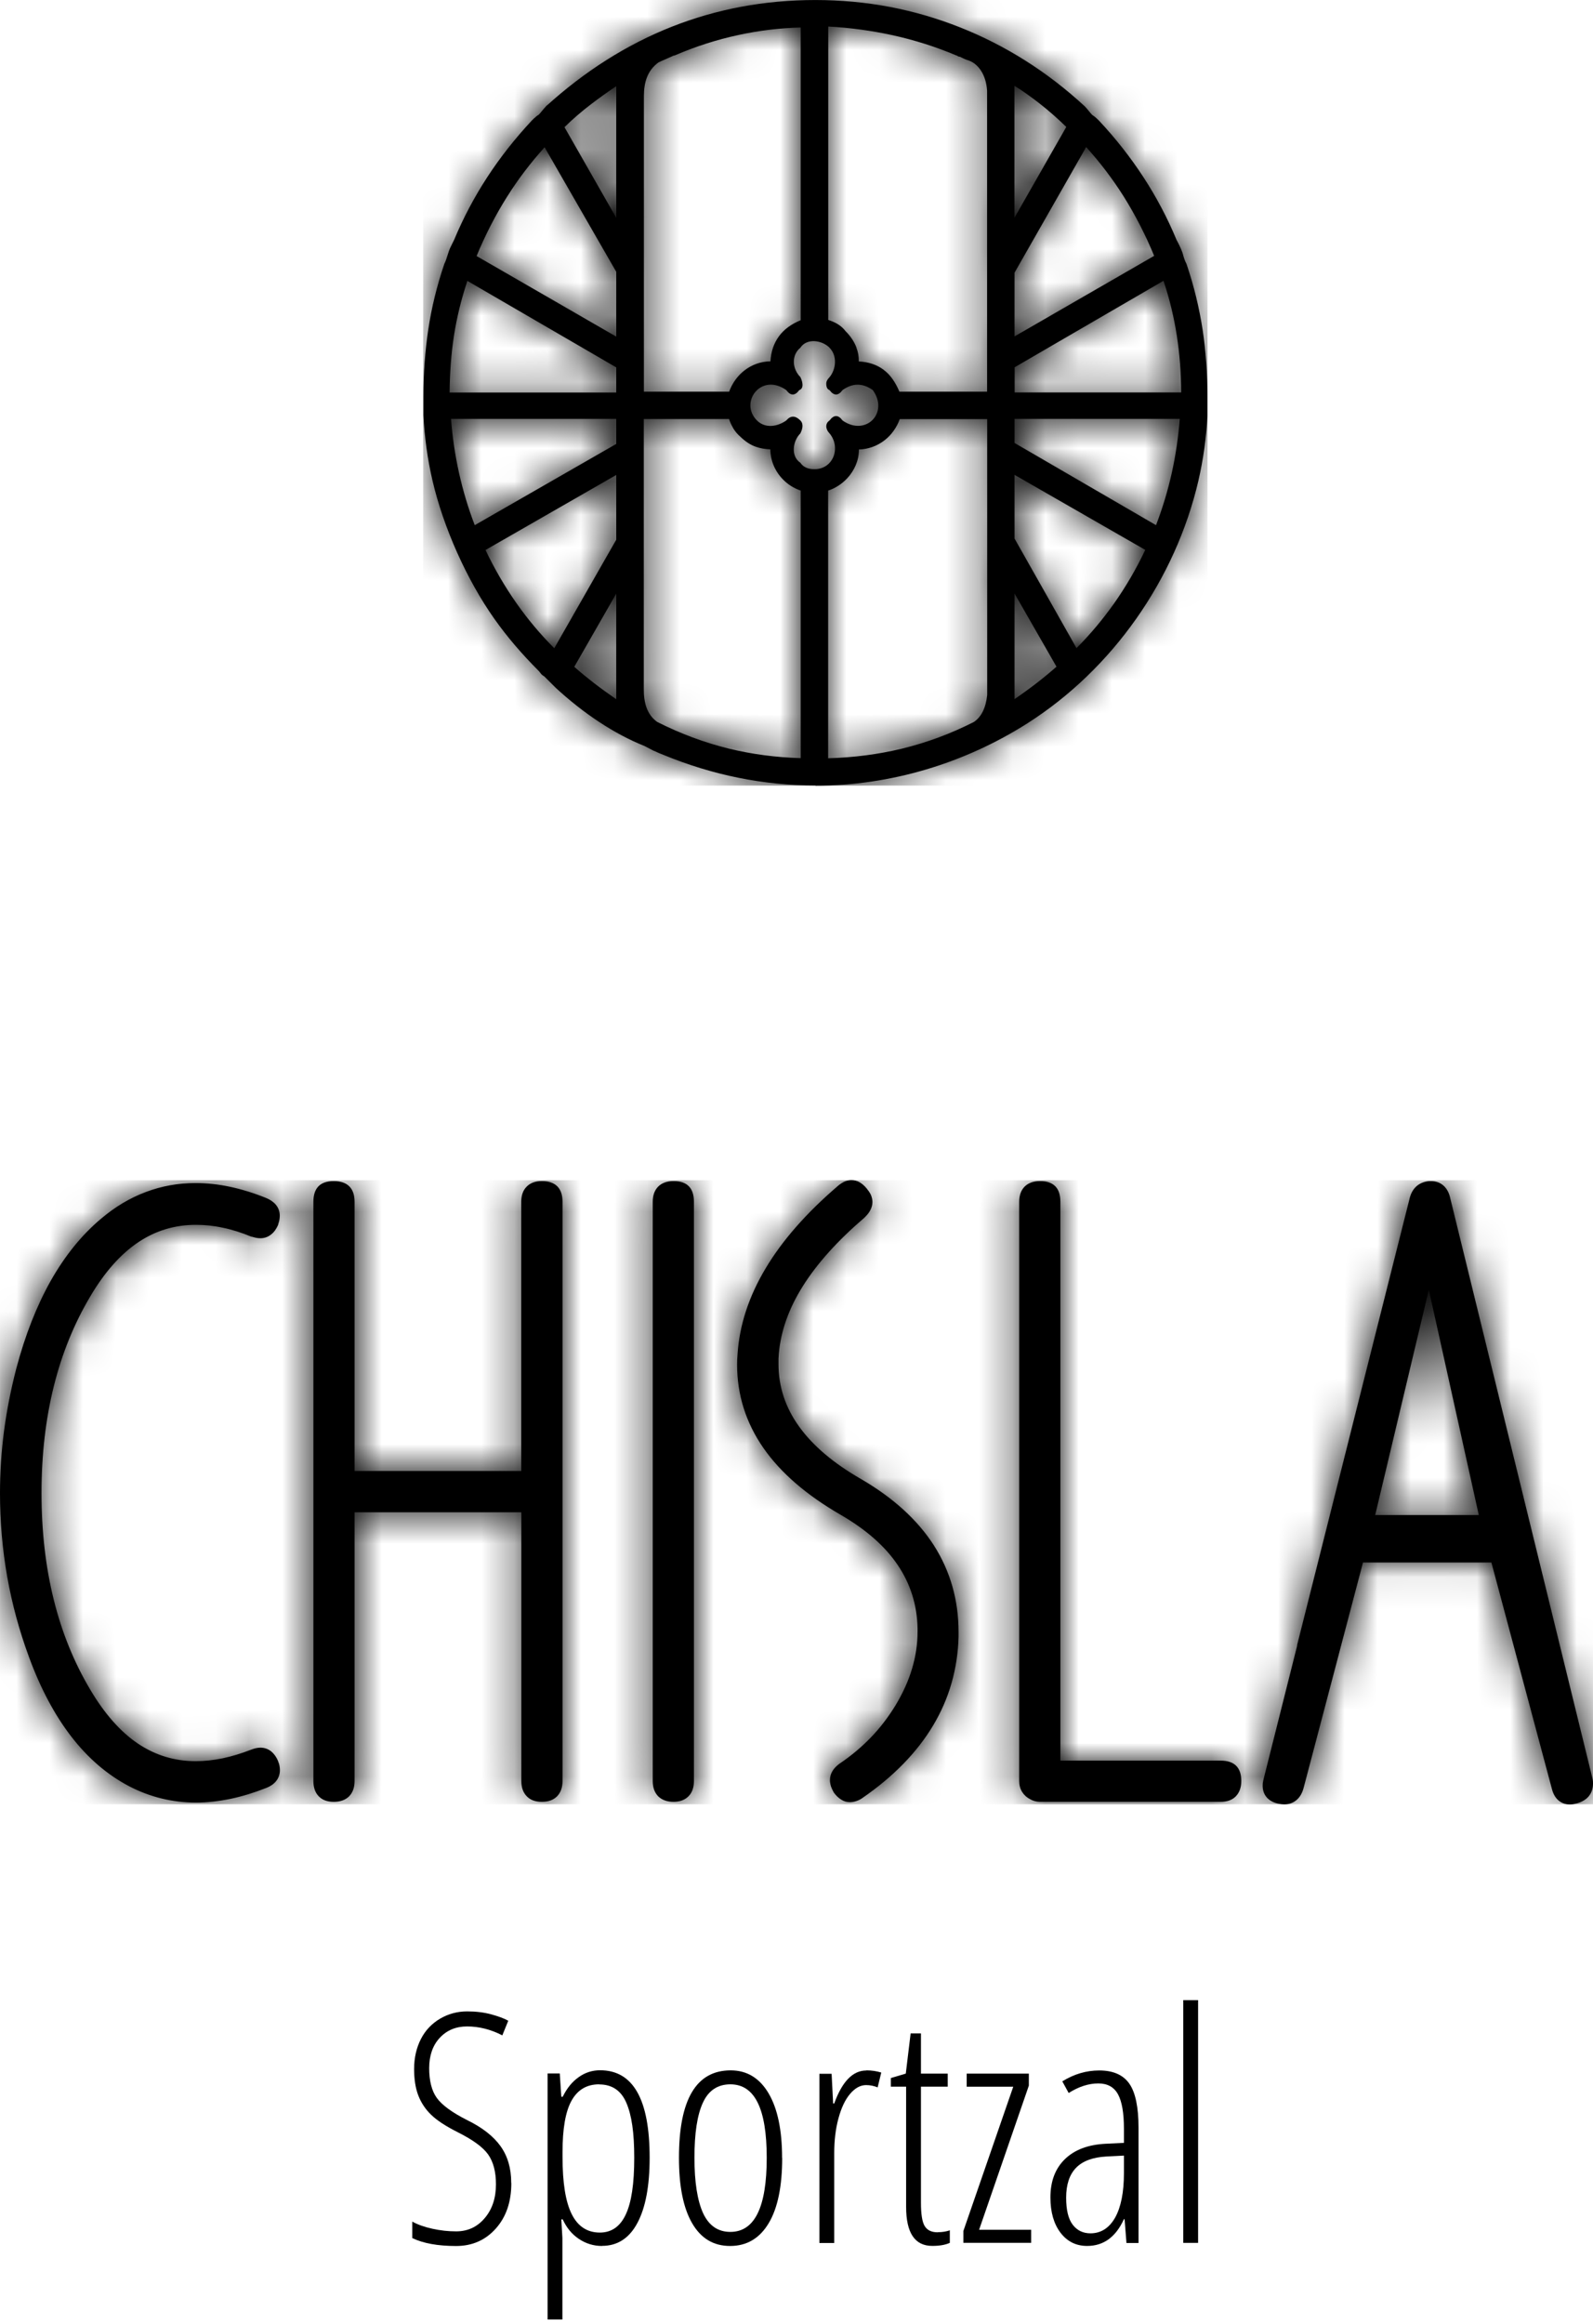 <?xml version="1.0" encoding="UTF-8"?> <svg xmlns="http://www.w3.org/2000/svg" width="48" height="70" viewBox="0 0 48 70" fill="none"><path d="M15.706 44.308V36.202C15.706 36.01 15.759 35.855 15.868 35.745C15.977 35.633 16.129 35.577 16.321 35.577C16.735 35.577 16.95 35.785 16.95 36.202V53.646C16.95 53.844 16.894 53.996 16.785 54.109C16.672 54.222 16.52 54.275 16.325 54.275C16.129 54.275 15.977 54.218 15.871 54.106C15.762 53.993 15.709 53.841 15.709 53.646V45.553H10.684V53.646C10.684 53.844 10.628 53.996 10.519 54.109C10.41 54.218 10.254 54.275 10.056 54.275C9.857 54.275 9.711 54.218 9.602 54.106C9.496 53.996 9.443 53.841 9.443 53.646V36.202C9.443 35.785 9.648 35.577 10.056 35.577C10.463 35.577 10.684 35.785 10.684 36.202V44.308H15.709H15.706ZM20.909 53.646C20.909 53.841 20.856 53.996 20.747 54.106C20.637 54.218 20.485 54.275 20.293 54.275C20.101 54.275 19.946 54.218 19.833 54.109C19.724 53.996 19.668 53.844 19.668 53.646V36.202C19.668 36.007 19.724 35.851 19.833 35.742C19.942 35.633 20.098 35.577 20.293 35.577C20.707 35.577 20.909 35.785 20.909 36.202V53.646ZM26.043 36.682C25.238 37.371 24.619 38.059 24.189 38.744C23.765 39.419 23.527 40.095 23.468 40.77C23.464 40.83 23.461 40.883 23.458 40.925C23.458 40.965 23.458 41.018 23.458 41.091C23.458 41.763 23.66 42.385 24.067 42.955C24.48 43.537 25.109 44.073 25.947 44.553C26.92 45.119 27.651 45.788 28.141 46.552C28.634 47.327 28.883 48.197 28.883 49.164V49.303C28.856 50.273 28.601 51.166 28.115 51.977C27.631 52.785 26.923 53.513 25.986 54.159C25.927 54.202 25.867 54.231 25.804 54.251C25.735 54.275 25.669 54.285 25.609 54.285C25.513 54.285 25.42 54.258 25.338 54.202C25.265 54.155 25.199 54.093 25.136 54.01L25.122 53.99C25.089 53.93 25.06 53.871 25.04 53.815C25.02 53.748 25.007 53.682 25.007 53.619C25.007 53.523 25.033 53.431 25.086 53.344C25.132 53.268 25.199 53.199 25.281 53.136L25.291 53.129C25.645 52.891 25.96 52.626 26.241 52.335C26.526 52.04 26.771 51.716 26.986 51.365C27.204 51.001 27.373 50.634 27.483 50.26C27.592 49.892 27.648 49.522 27.648 49.147V49.058C27.635 48.356 27.439 47.721 27.059 47.155C26.675 46.579 26.096 46.072 25.331 45.629C24.298 45.033 23.52 44.361 23.001 43.613C22.474 42.852 22.21 42.014 22.21 41.101C22.21 41.008 22.213 40.909 22.223 40.8C22.279 39.923 22.561 39.055 23.07 38.205C23.573 37.361 24.302 36.533 25.248 35.722C25.308 35.669 25.371 35.63 25.43 35.6C25.503 35.567 25.576 35.547 25.652 35.547C25.741 35.547 25.831 35.57 25.914 35.62C25.986 35.663 26.056 35.726 26.119 35.805C26.168 35.865 26.208 35.924 26.238 35.984C26.271 36.06 26.288 36.136 26.288 36.209C26.288 36.295 26.264 36.381 26.218 36.464C26.182 36.533 26.125 36.599 26.059 36.666L26.049 36.676L26.043 36.682ZM31.951 53.033H36.777C37.194 53.033 37.402 53.239 37.402 53.646C37.402 53.841 37.346 53.996 37.237 54.109C37.128 54.222 36.972 54.275 36.777 54.275H31.335C31.286 54.275 31.236 54.268 31.183 54.255C31.133 54.241 31.084 54.222 31.041 54.195C30.935 54.142 30.855 54.066 30.799 53.977C30.739 53.881 30.71 53.768 30.71 53.646V36.202C30.71 36.007 30.766 35.851 30.875 35.742C30.984 35.633 31.14 35.577 31.335 35.577C31.749 35.577 31.951 35.785 31.951 36.202V53.033ZM41.437 45.636H44.559L43.053 38.85L41.437 45.636ZM41.07 47.062L39.282 53.848C39.243 54 39.176 54.122 39.081 54.208C38.975 54.304 38.849 54.351 38.693 54.351C38.647 54.351 38.597 54.344 38.538 54.334C38.379 54.304 38.256 54.238 38.17 54.142C38.081 54.039 38.038 53.907 38.048 53.748C38.048 53.722 38.051 53.695 38.058 53.672C38.058 53.652 38.068 53.626 38.074 53.593L39.084 49.578V49.555L42.48 36.077C42.52 35.928 42.589 35.812 42.688 35.726C42.788 35.64 42.917 35.59 43.066 35.577H43.082H43.109C43.254 35.577 43.38 35.616 43.479 35.699C43.575 35.779 43.645 35.891 43.685 36.037L47.978 53.546C47.988 53.583 47.994 53.619 47.998 53.659C48.001 53.699 48.001 53.738 47.998 53.775C47.988 53.914 47.941 54.03 47.855 54.126C47.776 54.212 47.666 54.278 47.524 54.318C47.488 54.328 47.451 54.337 47.415 54.344C47.375 54.351 47.339 54.354 47.302 54.354C47.163 54.354 47.044 54.308 46.948 54.222C46.862 54.142 46.799 54.033 46.763 53.891L44.939 47.066H41.073L41.07 47.062ZM8.017 53.858C7.649 54.003 7.292 54.112 6.944 54.185C6.587 54.258 6.243 54.298 5.908 54.298C5.197 54.298 4.521 54.132 3.889 53.804C3.234 53.46 2.651 52.961 2.145 52.305C1.645 51.656 1.218 50.855 0.871 49.905C0.583 49.124 0.364 48.32 0.218 47.499C0.073 46.675 0 45.834 0 44.977C0 44.355 0.04 43.729 0.122 43.1C0.205 42.475 0.328 41.852 0.49 41.227C0.758 40.214 1.106 39.334 1.526 38.585C1.953 37.831 2.456 37.205 3.039 36.715C3.462 36.355 3.912 36.086 4.389 35.908C4.866 35.726 5.369 35.636 5.895 35.636C6.229 35.636 6.577 35.673 6.934 35.749C7.288 35.825 7.649 35.937 8.02 36.086C8.142 36.136 8.242 36.206 8.311 36.288C8.391 36.384 8.43 36.497 8.43 36.623C8.43 36.662 8.424 36.709 8.417 36.755C8.407 36.801 8.394 36.841 8.381 36.884V36.894C8.325 37.02 8.258 37.116 8.172 37.182C8.076 37.261 7.967 37.298 7.841 37.298C7.802 37.298 7.759 37.294 7.715 37.285C7.672 37.275 7.629 37.265 7.59 37.252H7.576C7.279 37.129 6.987 37.036 6.709 36.98C6.435 36.92 6.163 36.894 5.902 36.894C5.266 36.894 4.687 37.069 4.164 37.42C3.631 37.778 3.148 38.324 2.721 39.049C2.231 39.873 1.863 40.78 1.619 41.766C1.374 42.753 1.251 43.822 1.251 44.974C1.251 46.126 1.374 47.198 1.619 48.184C1.863 49.171 2.231 50.074 2.717 50.892C3.148 51.62 3.628 52.166 4.161 52.524C4.684 52.874 5.263 53.05 5.898 53.05C6.163 53.05 6.431 53.02 6.709 52.964C6.991 52.904 7.279 52.815 7.58 52.699C7.623 52.682 7.666 52.669 7.709 52.659C7.755 52.649 7.802 52.643 7.845 52.643C7.97 52.643 8.08 52.682 8.176 52.759C8.258 52.828 8.328 52.924 8.381 53.05V53.06C8.401 53.103 8.414 53.142 8.421 53.186C8.43 53.232 8.434 53.275 8.434 53.321C8.434 53.447 8.394 53.56 8.315 53.656C8.245 53.742 8.146 53.808 8.02 53.858H8.017Z" fill="black"></path><mask id="mask0_932_1160" style="mask-type:luminance" maskUnits="userSpaceOnUse" x="0" y="35" width="48" height="20"><path d="M15.706 44.311V36.205C15.706 36.013 15.759 35.858 15.868 35.748C15.977 35.636 16.129 35.58 16.321 35.58C16.735 35.58 16.95 35.788 16.95 36.205V53.649C16.95 53.847 16.894 53.999 16.785 54.112C16.672 54.224 16.52 54.278 16.325 54.278C16.129 54.278 15.977 54.221 15.871 54.109C15.762 53.996 15.709 53.844 15.709 53.649V45.556H10.684V53.649C10.684 53.847 10.628 53.999 10.519 54.112C10.41 54.221 10.254 54.278 10.056 54.278C9.857 54.278 9.711 54.221 9.602 54.109C9.496 53.999 9.443 53.844 9.443 53.649V36.205C9.443 35.788 9.648 35.58 10.056 35.58C10.463 35.58 10.684 35.788 10.684 36.205V44.311H15.709H15.706ZM20.909 53.649C20.909 53.844 20.856 53.999 20.747 54.109C20.637 54.221 20.485 54.278 20.293 54.278C20.101 54.278 19.946 54.221 19.833 54.112C19.724 53.999 19.668 53.847 19.668 53.649V36.205C19.668 36.01 19.724 35.854 19.833 35.745C19.942 35.636 20.098 35.58 20.293 35.58C20.707 35.58 20.909 35.788 20.909 36.205V53.649ZM26.043 36.685C25.238 37.374 24.619 38.062 24.189 38.747C23.765 39.422 23.527 40.098 23.468 40.773C23.464 40.833 23.461 40.885 23.458 40.928C23.458 40.968 23.458 41.021 23.458 41.094C23.458 41.766 23.66 42.388 24.067 42.958C24.48 43.54 25.109 44.076 25.947 44.556C26.92 45.122 27.651 45.791 28.141 46.555C28.634 47.33 28.883 48.2 28.883 49.167V49.306C28.856 50.276 28.601 51.169 28.115 51.98C27.631 52.788 26.923 53.516 25.986 54.162C25.927 54.205 25.867 54.234 25.804 54.254C25.735 54.278 25.669 54.287 25.609 54.287C25.513 54.287 25.42 54.261 25.338 54.205C25.265 54.158 25.199 54.095 25.136 54.013L25.122 53.993C25.089 53.933 25.06 53.874 25.04 53.817C25.02 53.751 25.007 53.685 25.007 53.622C25.007 53.526 25.033 53.433 25.086 53.347C25.132 53.271 25.199 53.202 25.281 53.139L25.291 53.132C25.645 52.894 25.96 52.629 26.241 52.338C26.526 52.043 26.771 51.719 26.986 51.368C27.204 51.004 27.373 50.636 27.483 50.263C27.592 49.895 27.648 49.524 27.648 49.15V49.061C27.635 48.359 27.439 47.724 27.059 47.158C26.675 46.582 26.096 46.075 25.331 45.632C24.298 45.036 23.52 44.364 23.001 43.616C22.474 42.855 22.21 42.017 22.21 41.104C22.21 41.011 22.213 40.912 22.223 40.803C22.279 39.926 22.561 39.058 23.07 38.208C23.573 37.364 24.302 36.536 25.248 35.725C25.308 35.672 25.371 35.633 25.43 35.603C25.503 35.57 25.576 35.55 25.652 35.55C25.741 35.55 25.831 35.573 25.914 35.623C25.986 35.666 26.056 35.728 26.119 35.808C26.168 35.868 26.208 35.927 26.238 35.987C26.271 36.063 26.288 36.139 26.288 36.212C26.288 36.298 26.264 36.384 26.218 36.467C26.182 36.536 26.125 36.602 26.059 36.669L26.049 36.678L26.043 36.685ZM31.951 53.036H36.777C37.194 53.036 37.402 53.242 37.402 53.649C37.402 53.844 37.346 53.999 37.237 54.112C37.128 54.224 36.972 54.278 36.777 54.278H31.335C31.286 54.278 31.236 54.271 31.183 54.258C31.133 54.244 31.084 54.224 31.041 54.198C30.935 54.145 30.855 54.069 30.799 53.98C30.739 53.884 30.71 53.771 30.71 53.649V36.205C30.71 36.01 30.766 35.854 30.875 35.745C30.984 35.636 31.14 35.58 31.335 35.58C31.749 35.58 31.951 35.788 31.951 36.205V53.036ZM41.437 45.639H44.559L43.053 38.853L41.437 45.639ZM41.07 47.065L39.282 53.85C39.243 54.003 39.176 54.125 39.081 54.211C38.975 54.307 38.849 54.354 38.693 54.354C38.647 54.354 38.597 54.347 38.538 54.337C38.379 54.307 38.256 54.241 38.17 54.145C38.081 54.042 38.038 53.91 38.048 53.751C38.048 53.725 38.051 53.698 38.058 53.675C38.058 53.655 38.068 53.629 38.074 53.596L39.084 49.581V49.557L42.48 36.079C42.52 35.93 42.589 35.815 42.688 35.728C42.788 35.642 42.917 35.593 43.066 35.58H43.082H43.109C43.254 35.58 43.38 35.619 43.479 35.702C43.575 35.782 43.645 35.894 43.685 36.04L47.978 53.549C47.988 53.586 47.994 53.622 47.998 53.662C48.001 53.702 48.001 53.741 47.998 53.778C47.988 53.917 47.941 54.032 47.855 54.129C47.776 54.215 47.666 54.281 47.524 54.321C47.488 54.33 47.451 54.34 47.415 54.347C47.375 54.354 47.339 54.357 47.302 54.357C47.163 54.357 47.044 54.311 46.948 54.224C46.862 54.145 46.799 54.036 46.763 53.894L44.939 47.068H41.073L41.07 47.065ZM8.017 53.86C7.649 54.006 7.292 54.115 6.944 54.188C6.587 54.261 6.243 54.301 5.908 54.301C5.197 54.301 4.521 54.135 3.889 53.807C3.234 53.463 2.651 52.963 2.145 52.308C1.645 51.659 1.218 50.858 0.871 49.908C0.583 49.127 0.364 48.323 0.218 47.502C0.073 46.678 0 45.837 0 44.98C0 44.358 0.04 43.732 0.122 43.103C0.205 42.477 0.328 41.855 0.49 41.23C0.758 40.217 1.106 39.336 1.526 38.588C1.953 37.834 2.456 37.208 3.039 36.718C3.462 36.357 3.912 36.089 4.389 35.911C4.866 35.728 5.369 35.639 5.895 35.639C6.229 35.639 6.577 35.676 6.934 35.752C7.288 35.828 7.649 35.94 8.02 36.089C8.142 36.139 8.242 36.209 8.311 36.291C8.391 36.387 8.43 36.5 8.43 36.626C8.43 36.665 8.424 36.712 8.417 36.758C8.407 36.804 8.394 36.844 8.381 36.887V36.897C8.325 37.023 8.258 37.119 8.172 37.185C8.076 37.264 7.967 37.301 7.841 37.301C7.802 37.301 7.759 37.297 7.715 37.288C7.672 37.278 7.629 37.268 7.59 37.254H7.576C7.279 37.132 6.987 37.039 6.709 36.983C6.435 36.923 6.163 36.897 5.902 36.897C5.266 36.897 4.687 37.072 4.164 37.423C3.631 37.781 3.148 38.327 2.721 39.052C2.231 39.876 1.863 40.783 1.619 41.769C1.374 42.756 1.251 43.825 1.251 44.977C1.251 46.128 1.374 47.201 1.619 48.187C1.863 49.173 2.231 50.077 2.717 50.895C3.148 51.623 3.628 52.169 4.161 52.526C4.684 52.877 5.263 53.053 5.898 53.053C6.163 53.053 6.431 53.023 6.709 52.967C6.991 52.907 7.279 52.818 7.58 52.702C7.623 52.685 7.666 52.672 7.709 52.662C7.755 52.652 7.802 52.646 7.845 52.646C7.97 52.646 8.08 52.685 8.176 52.761C8.258 52.831 8.328 52.927 8.381 53.053V53.063C8.401 53.106 8.414 53.145 8.421 53.188C8.43 53.235 8.434 53.278 8.434 53.324C8.434 53.45 8.394 53.562 8.315 53.658C8.245 53.745 8.146 53.811 8.02 53.86H8.017Z" fill="white"></path></mask><g mask="url(#mask0_932_1160)"><path d="M47.999 35.55H0.001V54.347H47.999V35.55Z" fill="black"></path></g><path d="M24.996 10.474C24.764 10.242 24.311 10.179 24.116 10.474C23.838 10.705 23.871 11.113 24.116 11.357C24.169 11.463 24.245 11.695 24.083 11.751C23.953 11.927 23.821 11.927 23.692 11.751C22.934 11.212 22.265 12.122 22.808 12.665C23.056 12.913 23.427 12.854 23.692 12.665C23.821 12.513 23.963 12.513 24.116 12.665C24.225 12.774 24.175 12.936 24.116 13.055C23.884 13.287 23.821 13.741 24.116 13.939C24.202 14.068 24.344 14.134 24.539 14.134C25.112 14.134 25.347 13.479 24.996 13.055C24.884 12.943 24.847 12.764 24.996 12.665C25.128 12.489 25.258 12.489 25.387 12.665C26.075 13.155 26.797 12.446 26.3 11.751C25.996 11.533 25.688 11.533 25.387 11.751C25.258 11.927 25.125 11.927 24.996 11.751C24.93 11.728 24.897 11.665 24.897 11.556C24.897 11.49 24.93 11.427 24.996 11.361C25.198 11.116 25.231 10.712 24.996 10.477M24.126 14.777C23.927 14.71 23.748 14.598 23.603 14.452C23.364 14.214 23.215 13.889 23.212 13.535C23.053 13.529 22.914 13.506 22.779 13.459C22.61 13.4 22.457 13.3 22.302 13.148C22.216 13.075 22.143 12.986 22.083 12.883V12.877C22.037 12.8 21.997 12.714 21.968 12.622H19.399V20.768C19.399 20.966 19.422 21.158 19.485 21.327C19.545 21.486 19.644 21.631 19.799 21.744C20.498 22.098 21.216 22.366 21.954 22.548C22.659 22.72 23.384 22.816 24.126 22.836V14.777ZM24.953 14.777V22.84C25.718 22.82 26.459 22.724 27.174 22.552C27.925 22.37 28.647 22.102 29.345 21.747C29.57 21.595 29.706 21.324 29.746 20.933V12.625H27.111C27.018 12.883 26.856 13.105 26.651 13.264C26.436 13.429 26.171 13.532 25.88 13.539V13.549C25.88 13.873 25.741 14.178 25.526 14.409C25.37 14.575 25.175 14.704 24.956 14.777H24.953ZM19.399 11.798H21.971C22.064 11.539 22.226 11.318 22.431 11.159C22.649 10.99 22.918 10.887 23.215 10.884C23.232 10.589 23.318 10.341 23.467 10.136C23.619 9.924 23.841 9.762 24.126 9.646V0.828C23.49 0.845 22.864 0.921 22.252 1.054C21.604 1.193 20.965 1.398 20.339 1.666C20.323 1.673 20.306 1.676 20.293 1.676C20.293 1.676 20.22 1.712 20.127 1.752C19.998 1.808 19.856 1.871 19.839 1.881C19.674 2.003 19.564 2.152 19.498 2.318C19.429 2.49 19.402 2.685 19.402 2.894V11.791L19.399 11.798ZM24.953 9.636C25.056 9.669 25.148 9.709 25.228 9.755C25.33 9.815 25.416 9.891 25.479 9.977C25.632 10.129 25.738 10.292 25.804 10.464V10.47C25.857 10.606 25.88 10.745 25.877 10.887C26.181 10.904 26.426 10.99 26.621 11.136C26.826 11.288 26.979 11.51 27.101 11.798H29.743V2.732C29.729 2.513 29.67 2.291 29.551 2.116C29.451 1.967 29.312 1.851 29.127 1.802C29.084 1.788 29.041 1.765 28.998 1.745L28.922 1.709C28.889 1.709 28.859 1.696 28.839 1.676C28.826 1.676 28.812 1.669 28.799 1.663C28.19 1.408 27.555 1.206 26.893 1.06C26.267 0.924 25.622 0.835 24.956 0.799V9.633L24.953 9.636ZM18.568 2.596C18.31 2.771 18.055 2.95 17.81 3.139C17.532 3.351 17.264 3.579 17.009 3.831L18.568 6.561V2.596ZM18.568 8.186L16.41 4.436C15.99 4.9 15.612 5.396 15.275 5.932C14.927 6.485 14.62 7.081 14.361 7.713L18.568 10.139V8.19V8.186ZM18.568 11.066L14.083 8.461C13.898 9.014 13.765 9.557 13.679 10.106C13.593 10.662 13.554 11.232 13.547 11.824H18.568V11.066ZM18.568 12.618H13.59C13.633 13.175 13.713 13.717 13.832 14.25C13.951 14.78 14.106 15.303 14.305 15.819L18.568 13.373V12.615V12.618ZM18.568 14.307L14.629 16.567C14.898 17.133 15.209 17.666 15.559 18.166C15.9 18.652 16.281 19.106 16.701 19.526L18.568 16.259V14.31V14.307ZM18.568 17.881L17.304 20.086C17.671 20.41 18.092 20.735 18.568 21.062V17.885V17.881ZM30.57 21.059C31.043 20.735 31.464 20.41 31.834 20.082L30.57 17.878V21.055V21.059ZM30.57 16.223L32.437 19.523C32.857 19.103 33.235 18.649 33.579 18.163C33.93 17.663 34.241 17.13 34.509 16.564L30.57 14.303V16.223ZM30.57 13.343L34.833 15.819C35.032 15.303 35.188 14.78 35.307 14.25C35.426 13.717 35.505 13.171 35.548 12.618H30.57V13.343ZM30.57 11.821H35.591C35.588 11.228 35.545 10.662 35.459 10.103C35.373 9.553 35.244 9.011 35.058 8.458L30.573 11.063V11.821H30.57ZM30.57 10.133L34.777 7.707C34.516 7.074 34.211 6.482 33.864 5.926C33.526 5.39 33.148 4.893 32.728 4.43L30.57 8.213V10.129V10.133ZM30.57 6.555L32.129 3.824C31.868 3.569 31.599 3.331 31.322 3.116C31.076 2.924 30.825 2.745 30.567 2.583V6.555H30.57ZM16.46 3.188C16.506 3.152 16.576 3.155 16.619 3.198L16.46 3.188ZM24.573 23.66C23.014 23.66 21.484 23.353 19.988 22.737C19.899 22.704 19.806 22.664 19.71 22.618H19.703C19.611 22.572 19.518 22.522 19.422 22.472C18.959 22.287 18.502 22.042 18.065 21.754C17.598 21.449 17.155 21.095 16.748 20.721L16.4 20.374C16.327 20.334 16.301 20.298 16.271 20.255L16.265 20.248C16.265 20.248 16.245 20.221 16.225 20.202C15.732 19.708 15.288 19.195 14.898 18.643C14.067 17.471 13.358 15.882 13.031 14.472C12.882 13.833 12.792 13.178 12.759 12.506V12.499V11.943C12.759 11.248 12.806 10.583 12.905 9.924C13.004 9.266 13.163 8.613 13.388 7.951C13.388 7.942 13.395 7.935 13.398 7.928C13.434 7.855 13.458 7.773 13.484 7.693C13.511 7.604 13.54 7.511 13.59 7.415L13.686 7.22C13.961 6.561 14.292 5.936 14.682 5.337C15.073 4.738 15.523 4.168 16.026 3.629C16.069 3.586 16.112 3.546 16.149 3.516L16.155 3.51C16.182 3.486 16.208 3.47 16.231 3.457C16.268 3.42 16.298 3.384 16.327 3.347C16.367 3.301 16.407 3.251 16.45 3.205L16.46 3.195C17.618 2.146 18.883 1.341 20.25 0.802C21.587 0.276 23.027 0.001 24.569 0.001C26.112 0.001 27.558 0.282 28.922 0.822C30.295 1.365 31.566 2.166 32.688 3.205C32.731 3.251 32.771 3.298 32.808 3.344C32.837 3.38 32.87 3.42 32.904 3.457C32.927 3.473 32.957 3.493 32.986 3.516C33.023 3.546 33.062 3.582 33.109 3.629L33.115 3.635C33.619 4.172 34.065 4.741 34.456 5.34C34.846 5.939 35.178 6.568 35.452 7.227L35.485 7.289C35.552 7.422 35.618 7.551 35.657 7.707C35.667 7.746 35.681 7.786 35.694 7.822C35.71 7.862 35.727 7.905 35.747 7.942L35.754 7.958C35.978 8.62 36.134 9.269 36.237 9.931C36.336 10.589 36.382 11.258 36.382 11.95V12.519C36.349 13.188 36.257 13.84 36.111 14.475C35.419 17.451 33.529 20.152 30.954 21.79C29.067 22.988 26.84 23.667 24.569 23.667L24.573 23.66Z" fill="black"></path><mask id="mask1_932_1160" style="mask-type:luminance" maskUnits="userSpaceOnUse" x="12" y="0" width="25" height="24"><path d="M24.996 10.473C24.764 10.241 24.311 10.178 24.116 10.473C23.838 10.704 23.871 11.111 24.116 11.356C24.169 11.462 24.245 11.694 24.083 11.75C23.953 11.926 23.821 11.926 23.692 11.75C22.934 11.211 22.265 12.121 22.808 12.664C23.056 12.912 23.427 12.852 23.692 12.664C23.821 12.512 23.963 12.512 24.116 12.664C24.225 12.773 24.175 12.935 24.116 13.054C23.884 13.286 23.821 13.74 24.116 13.938C24.202 14.067 24.344 14.133 24.539 14.133C25.112 14.133 25.347 13.478 24.996 13.054C24.884 12.942 24.847 12.763 24.996 12.664C25.128 12.488 25.258 12.488 25.387 12.664C26.075 13.154 26.797 12.445 26.3 11.75C25.996 11.532 25.688 11.532 25.387 11.75C25.258 11.926 25.125 11.926 24.996 11.75C24.93 11.727 24.897 11.664 24.897 11.555C24.897 11.489 24.93 11.426 24.996 11.36C25.198 11.115 25.231 10.711 24.996 10.476M24.126 14.776C23.927 14.709 23.748 14.597 23.603 14.451C23.364 14.213 23.215 13.889 23.212 13.534C23.053 13.528 22.914 13.505 22.779 13.458C22.61 13.399 22.457 13.299 22.302 13.147C22.216 13.074 22.143 12.985 22.083 12.882V12.876C22.037 12.8 21.997 12.713 21.968 12.621H19.399V20.767C19.399 20.965 19.422 21.157 19.485 21.326C19.545 21.485 19.644 21.631 19.799 21.743C20.498 22.097 21.216 22.365 21.954 22.547C22.659 22.72 23.384 22.816 24.126 22.835V14.776ZM24.953 14.776V22.839C25.718 22.819 26.459 22.723 27.174 22.551C27.925 22.369 28.647 22.101 29.345 21.746C29.57 21.594 29.706 21.323 29.746 20.932V12.624H27.111C27.018 12.882 26.856 13.104 26.651 13.263C26.436 13.428 26.171 13.531 25.88 13.538V13.548C25.88 13.872 25.741 14.177 25.526 14.408C25.37 14.574 25.175 14.703 24.956 14.776H24.953ZM19.399 11.797H21.971C22.064 11.539 22.226 11.317 22.431 11.158C22.649 10.989 22.918 10.886 23.215 10.883C23.232 10.588 23.318 10.34 23.467 10.135C23.619 9.923 23.841 9.761 24.126 9.645V0.827C23.49 0.844 22.864 0.92 22.252 1.053C21.604 1.192 20.965 1.397 20.339 1.665C20.323 1.672 20.306 1.675 20.293 1.675C20.293 1.675 20.22 1.711 20.127 1.751C19.998 1.807 19.856 1.87 19.839 1.88C19.674 2.003 19.564 2.151 19.498 2.317C19.429 2.489 19.402 2.684 19.402 2.893V11.79L19.399 11.797ZM24.953 9.635C25.056 9.668 25.148 9.708 25.228 9.754C25.33 9.814 25.416 9.89 25.479 9.976C25.632 10.128 25.738 10.291 25.804 10.463V10.469C25.857 10.605 25.88 10.744 25.877 10.886C26.181 10.903 26.426 10.989 26.621 11.135C26.826 11.287 26.979 11.509 27.101 11.797H29.743V2.731C29.729 2.512 29.67 2.29 29.551 2.115C29.451 1.966 29.312 1.85 29.127 1.801C29.084 1.787 29.041 1.764 28.998 1.744L28.922 1.708C28.889 1.708 28.859 1.695 28.839 1.675C28.826 1.675 28.812 1.668 28.799 1.662C28.19 1.407 27.555 1.205 26.893 1.059C26.267 0.923 25.622 0.834 24.956 0.798V9.632L24.953 9.635ZM18.568 2.595C18.31 2.77 18.055 2.949 17.81 3.138C17.532 3.35 17.264 3.578 17.009 3.83L18.568 6.56V2.595ZM18.568 8.185L16.41 4.435C15.99 4.899 15.612 5.395 15.275 5.931C14.927 6.484 14.62 7.08 14.361 7.712L18.568 10.138V8.189V8.185ZM18.568 11.065L14.083 8.46C13.898 9.013 13.765 9.556 13.679 10.105C13.593 10.661 13.554 11.231 13.547 11.823H18.568V11.065ZM18.568 12.617H13.59C13.633 13.174 13.713 13.716 13.832 14.249C13.951 14.779 14.106 15.302 14.305 15.818L18.568 13.372V12.614V12.617ZM18.568 14.306L14.629 16.566C14.898 17.132 15.209 17.665 15.559 18.165C15.9 18.651 16.281 19.105 16.701 19.525L18.568 16.259V14.309V14.306ZM18.568 17.88L17.304 20.085C17.671 20.409 18.092 20.733 18.568 21.061V17.884V17.88ZM30.57 21.058C31.043 20.733 31.464 20.409 31.834 20.081L30.57 17.877V21.055V21.058ZM30.57 16.222L32.437 19.522C32.857 19.102 33.235 18.648 33.579 18.162C33.93 17.662 34.241 17.129 34.509 16.563L30.57 14.302V16.222ZM30.57 13.342L34.833 15.818C35.032 15.302 35.188 14.779 35.307 14.249C35.426 13.716 35.505 13.17 35.548 12.617H30.57V13.342ZM30.57 11.82H35.591C35.588 11.227 35.545 10.661 35.459 10.102C35.373 9.553 35.244 9.01 35.058 8.457L30.573 11.062V11.82H30.57ZM30.57 10.132L34.777 7.706C34.516 7.073 34.211 6.481 33.864 5.925C33.526 5.389 33.148 4.892 32.728 4.429L30.57 8.212V10.128V10.132ZM30.57 6.554L32.129 3.823C31.868 3.568 31.599 3.33 31.322 3.115C31.076 2.923 30.825 2.744 30.567 2.582V6.554H30.57ZM16.46 3.187C16.506 3.151 16.576 3.154 16.619 3.197L16.46 3.187ZM24.573 23.66C23.014 23.66 21.484 23.352 19.988 22.736C19.899 22.703 19.806 22.663 19.71 22.617H19.703C19.611 22.57 19.518 22.521 19.422 22.471C18.959 22.286 18.502 22.041 18.065 21.753C17.598 21.448 17.155 21.094 16.748 20.72L16.4 20.373C16.327 20.333 16.301 20.297 16.271 20.254L16.265 20.247C16.265 20.247 16.245 20.221 16.225 20.201C15.732 19.707 15.288 19.194 14.898 18.642C14.067 17.47 13.358 15.881 13.031 14.471C12.882 13.832 12.792 13.177 12.759 12.505V12.498V11.942C12.759 11.247 12.806 10.582 12.905 9.923C13.004 9.265 13.163 8.612 13.388 7.95C13.388 7.941 13.395 7.934 13.398 7.927C13.434 7.854 13.458 7.772 13.484 7.692C13.511 7.603 13.54 7.51 13.59 7.414L13.686 7.219C13.961 6.56 14.292 5.935 14.682 5.336C15.073 4.737 15.523 4.167 16.026 3.628C16.069 3.585 16.112 3.545 16.149 3.515L16.155 3.509C16.182 3.485 16.208 3.469 16.231 3.456C16.268 3.419 16.298 3.383 16.327 3.346C16.367 3.3 16.407 3.25 16.45 3.204L16.46 3.194C17.618 2.145 18.883 1.341 20.25 0.801C21.587 0.275 23.027 0 24.569 0C26.112 0 27.558 0.281 28.922 0.821C30.295 1.364 31.566 2.165 32.688 3.204C32.731 3.25 32.771 3.297 32.808 3.343C32.837 3.379 32.87 3.419 32.904 3.456C32.927 3.472 32.957 3.492 32.986 3.515C33.023 3.545 33.062 3.581 33.109 3.628L33.115 3.634C33.619 4.171 34.065 4.74 34.456 5.339C34.846 5.938 35.178 6.567 35.452 7.226L35.485 7.288C35.552 7.421 35.618 7.55 35.657 7.706C35.667 7.745 35.681 7.785 35.694 7.821C35.71 7.861 35.727 7.904 35.747 7.941L35.754 7.957C35.978 8.619 36.134 9.268 36.237 9.93C36.336 10.588 36.382 11.257 36.382 11.949V12.518C36.349 13.187 36.257 13.839 36.111 14.474C35.419 17.45 33.529 20.151 30.954 21.789C29.067 22.988 26.84 23.666 24.569 23.666L24.573 23.66Z" fill="white"></path></mask><g mask="url(#mask1_932_1160)"><path d="M36.385 -0.003H12.752V23.663H36.385V-0.003Z" fill="black"></path></g><path d="M15.407 65.76C15.407 66.323 15.252 66.78 14.937 67.131C14.623 67.481 14.226 67.654 13.742 67.654C13.193 67.654 12.753 67.574 12.422 67.415V66.919C12.584 67.008 12.786 67.081 13.028 67.134C13.269 67.187 13.508 67.213 13.742 67.213C14.093 67.213 14.381 67.081 14.606 66.813C14.832 66.548 14.944 66.207 14.944 65.797C14.944 65.416 14.865 65.118 14.706 64.893C14.547 64.671 14.239 64.45 13.789 64.225C13.435 64.046 13.17 63.874 12.995 63.705C12.819 63.536 12.69 63.341 12.604 63.119C12.518 62.897 12.478 62.629 12.478 62.321C12.478 61.984 12.548 61.682 12.683 61.418C12.819 61.153 13.014 60.951 13.263 60.805C13.511 60.66 13.782 60.587 14.077 60.587C14.342 60.587 14.587 60.617 14.802 60.676C15.02 60.736 15.192 60.799 15.315 60.868L15.136 61.309C14.789 61.13 14.434 61.04 14.073 61.04C13.736 61.04 13.461 61.156 13.249 61.385C13.037 61.613 12.932 61.921 12.932 62.298C12.932 62.675 13.008 62.983 13.163 63.195C13.316 63.407 13.617 63.629 14.067 63.857C14.53 64.082 14.868 64.347 15.083 64.648C15.298 64.949 15.404 65.317 15.404 65.75L15.407 65.76Z" fill="black"></path><path d="M18.141 67.653C17.883 67.653 17.651 67.58 17.439 67.438C17.228 67.296 17.069 67.1 16.956 66.852H16.913L16.946 67.411V69.867H16.5V62.456H16.867L16.913 63.158H16.956C17.082 62.9 17.241 62.705 17.439 62.566C17.635 62.426 17.85 62.36 18.082 62.36C19.078 62.36 19.575 63.237 19.575 64.995C19.575 65.842 19.452 66.498 19.207 66.958C18.962 67.418 18.608 67.65 18.141 67.65V67.653ZM18.052 62.784C17.678 62.784 17.403 62.95 17.221 63.277C17.039 63.605 16.95 64.121 16.95 64.823V64.969C16.95 65.753 17.042 66.326 17.228 66.696C17.413 67.064 17.694 67.249 18.075 67.249C18.426 67.249 18.687 67.067 18.856 66.703C19.028 66.339 19.111 65.77 19.111 64.998C19.111 64.227 19.032 63.711 18.873 63.34C18.714 62.969 18.439 62.787 18.055 62.787L18.052 62.784Z" fill="black"></path><path d="M23.569 64.998C23.569 65.855 23.434 66.514 23.162 66.967C22.891 67.421 22.504 67.653 22 67.653C21.497 67.653 21.12 67.424 20.855 66.967C20.59 66.511 20.458 65.855 20.458 64.998C20.458 63.24 20.978 62.363 22.017 62.363C22.507 62.363 22.887 62.595 23.159 63.055C23.43 63.515 23.566 64.164 23.566 65.001L23.569 64.998ZM20.925 64.998C20.925 65.733 21.014 66.289 21.186 66.666C21.362 67.043 21.636 67.229 22.007 67.229C22.739 67.229 23.103 66.484 23.103 64.998C23.103 63.512 22.739 62.784 22.007 62.784C21.626 62.784 21.348 62.969 21.18 63.336C21.008 63.707 20.925 64.26 20.925 64.995V64.998Z" fill="black"></path><path d="M26.107 62.363C26.266 62.363 26.415 62.386 26.554 62.429L26.445 62.876C26.332 62.83 26.216 62.807 26.097 62.807C25.925 62.807 25.763 62.896 25.614 63.072C25.465 63.247 25.349 63.495 25.263 63.813C25.177 64.131 25.137 64.478 25.137 64.862V67.563H24.69V62.466H25.058L25.104 63.36H25.137C25.376 62.698 25.697 62.367 26.104 62.367L26.107 62.363Z" fill="black"></path><path d="M28.253 67.238C28.392 67.238 28.514 67.218 28.62 67.181V67.559C28.481 67.622 28.306 67.651 28.091 67.651C27.564 67.651 27.303 67.258 27.303 66.473V62.855H26.843V62.594L27.293 62.461L27.439 61.25H27.75V62.461H28.557V62.855H27.75V66.347C27.75 66.692 27.786 66.927 27.862 67.052C27.938 67.178 28.067 67.241 28.256 67.241L28.253 67.238Z" fill="black"></path><path d="M31.071 67.559H29.028V67.202L30.531 62.856H29.128V62.462H31.001V62.823L29.502 67.165H31.071V67.559Z" fill="black"></path><path d="M33.942 67.559L33.886 66.845H33.866C33.621 67.384 33.253 67.652 32.757 67.652C32.426 67.652 32.158 67.52 31.956 67.255C31.754 66.99 31.651 66.636 31.651 66.189C31.651 65.703 31.797 65.319 32.088 65.037C32.38 64.753 32.79 64.6 33.316 64.574L33.866 64.547V64.124C33.866 63.647 33.806 63.3 33.687 63.084C33.568 62.866 33.369 62.757 33.094 62.757C32.803 62.757 32.505 62.853 32.201 63.045L32.009 62.694C32.363 62.475 32.734 62.366 33.121 62.366C33.541 62.366 33.843 62.499 34.028 62.763C34.213 63.028 34.306 63.472 34.306 64.091V67.563H33.938L33.942 67.559ZM32.856 67.272C33.174 67.272 33.422 67.113 33.601 66.798C33.776 66.484 33.866 66.037 33.866 65.461V64.931L33.336 64.958C32.926 64.981 32.621 65.094 32.423 65.299C32.224 65.504 32.125 65.805 32.125 66.199C32.125 66.57 32.191 66.841 32.323 67.013C32.456 67.186 32.634 67.272 32.859 67.272H32.856Z" fill="black"></path><path d="M36.101 67.56H35.654V60.248H36.101V67.56Z" fill="black"></path></svg> 